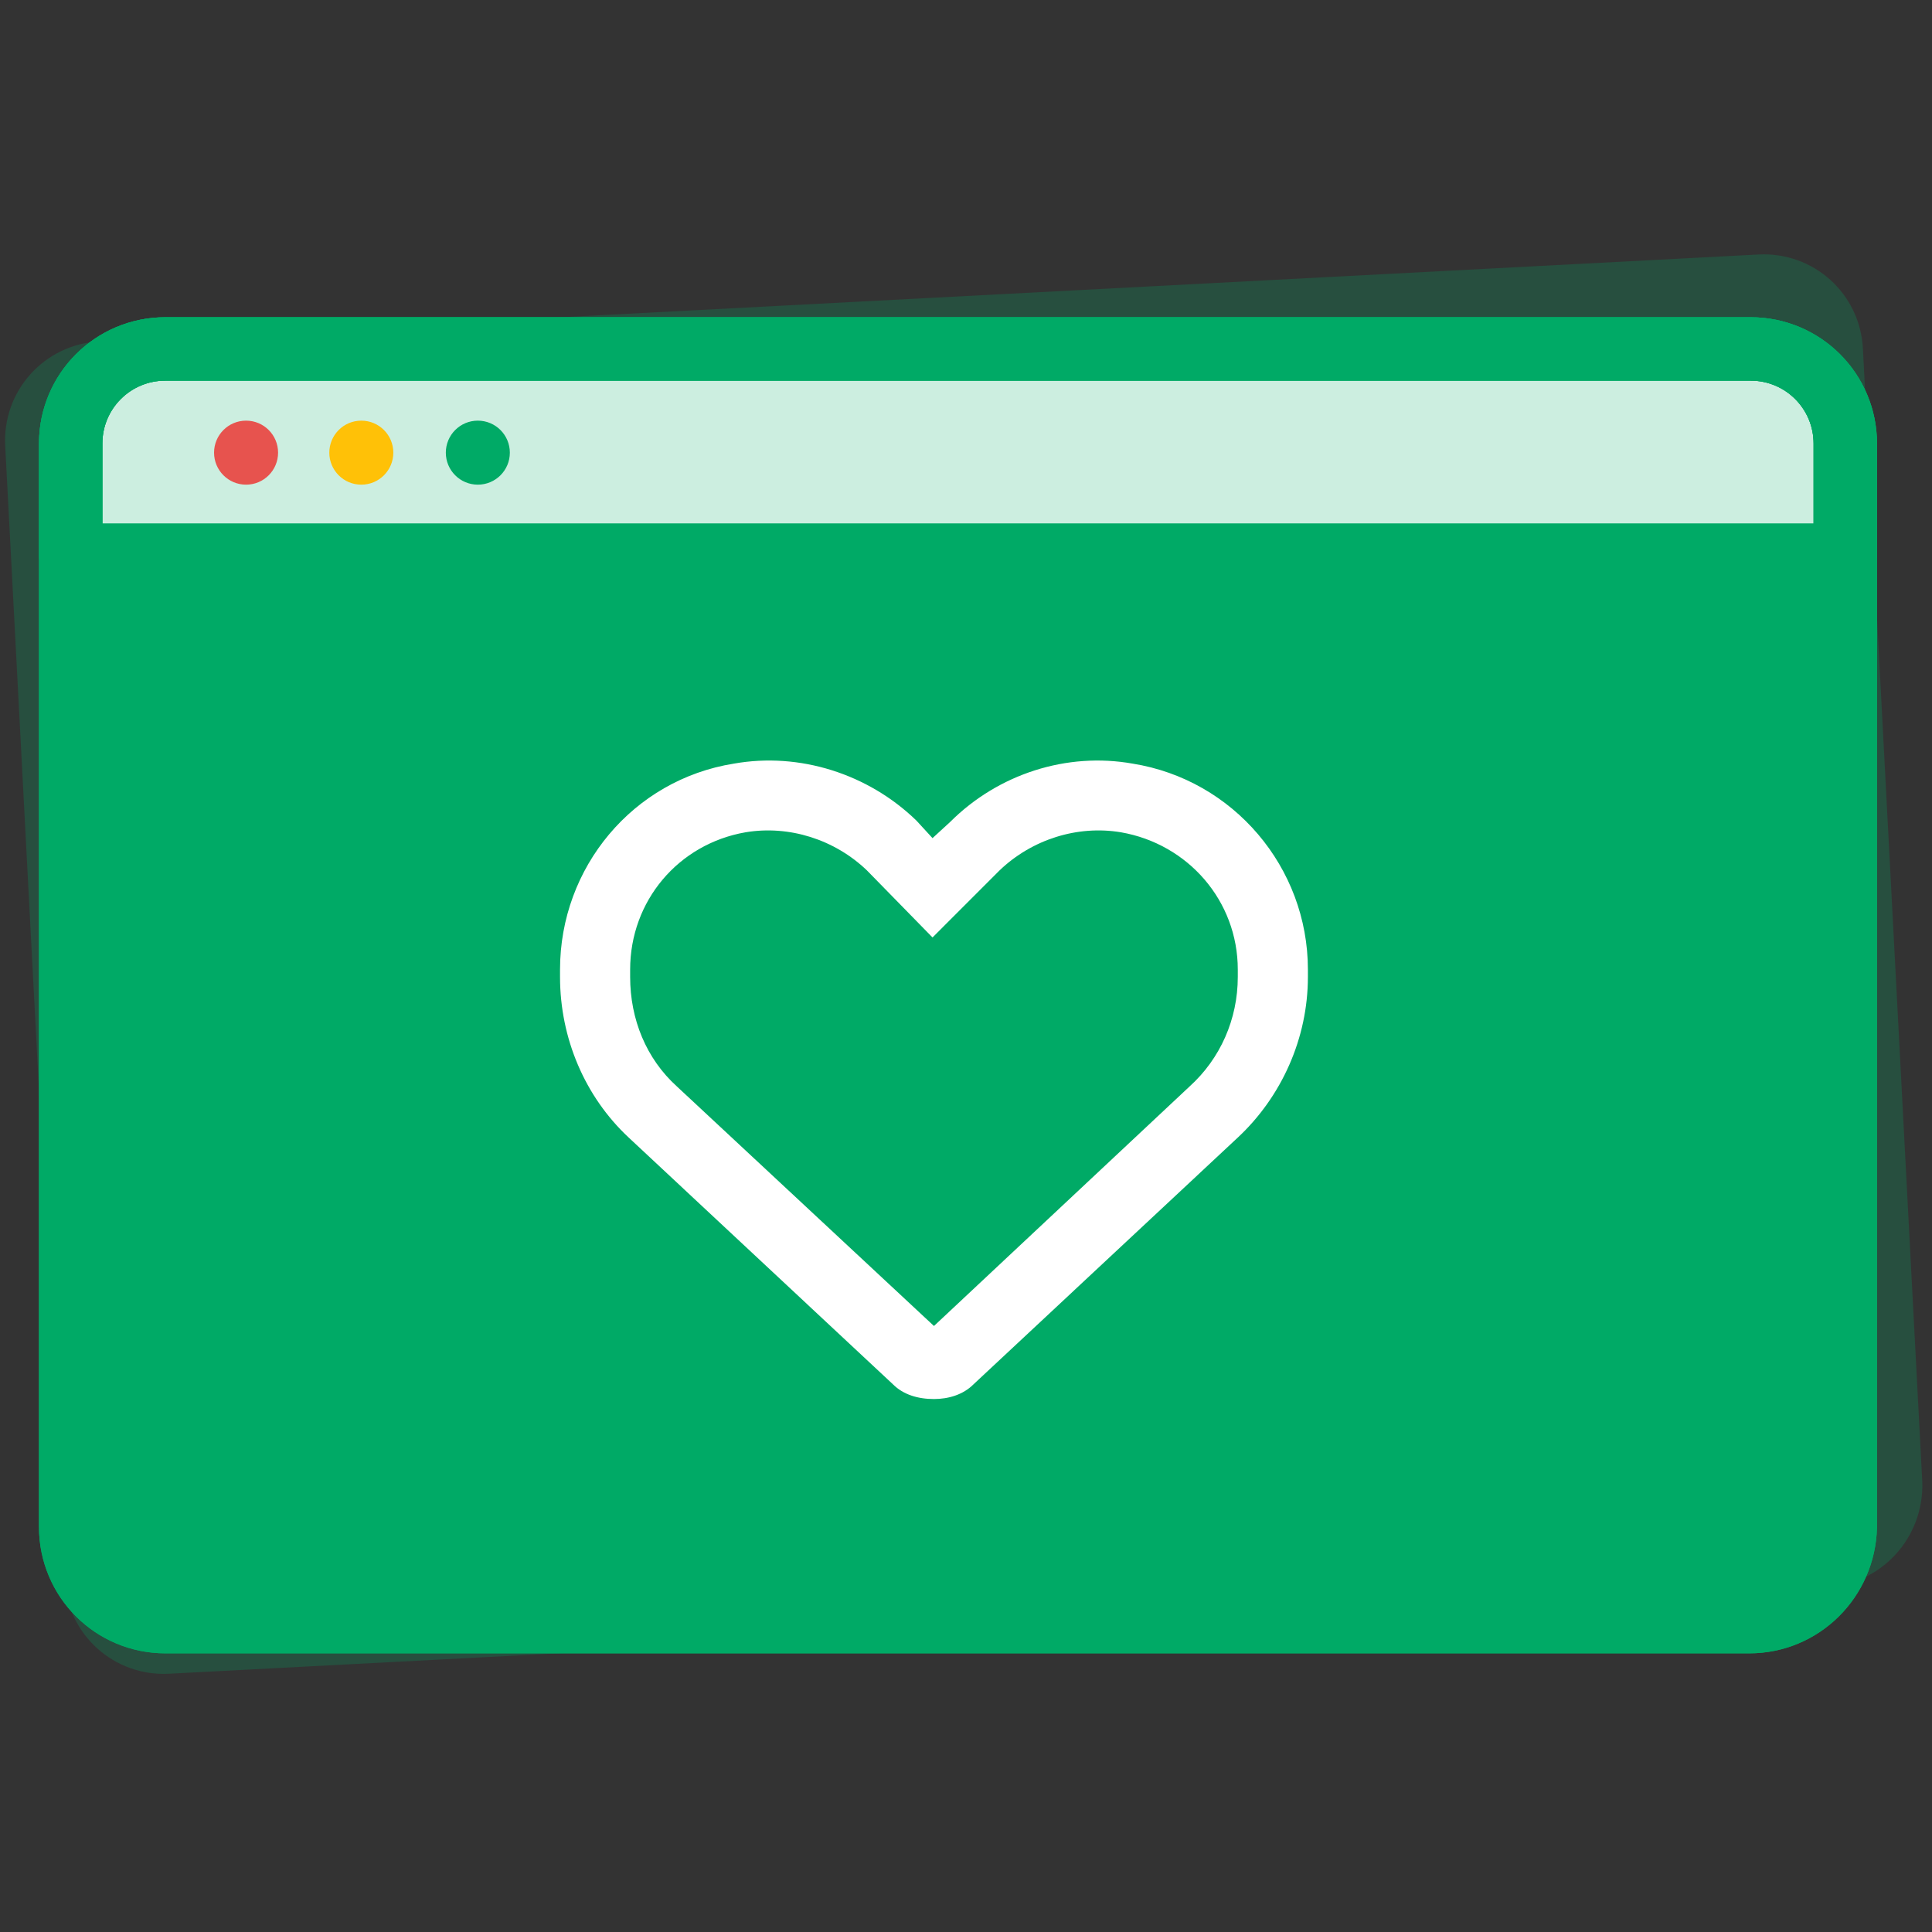 <svg width="124" height="124" viewBox="0 0 124 124" fill="none" xmlns="http://www.w3.org/2000/svg">
<rect x="0" y="0" width="124" height="124" fill="#333333" stroke="none"/>
<path d="M117.261 101.848L10.847 107.424C7.32 107.609 4.333 104.919 4.148 101.392L0.334 28.615C0.149 25.087 2.839 22.1 6.366 21.915L112.865 16.334C116.392 16.149 119.38 18.839 119.565 22.366L123.379 95.144C123.478 98.675 120.788 101.663 117.261 101.848Z" fill="#00AA66" fill-opacity="0.24"/>
<path d="M112.272 104.081H10.617C7.248 104.081 4.536 101.37 4.536 98V28.477C4.536 25.108 7.248 22.396 10.617 22.396H112.354C115.723 22.396 118.435 25.108 118.435 28.477V98C118.353 101.37 115.641 104.081 112.272 104.081Z" fill="#00AA66"/>
<path d="M118.353 35.627H4.536V28.477C4.536 25.108 7.248 22.396 10.617 22.396H112.354C115.723 22.396 118.435 25.108 118.435 28.477V35.627H118.353Z" fill="white" fill-opacity="0.8"/>
<path d="M112.272 104.081H10.617C7.248 104.081 4.536 101.37 4.536 98V28.477C4.536 25.108 7.248 22.396 10.617 22.396H112.354C115.723 22.396 118.435 25.108 118.435 28.477V98C118.353 101.37 115.641 104.081 112.272 104.081Z" stroke="#00AA66" stroke-width="4.069" stroke-miterlimit="10" stroke-linecap="round" stroke-linejoin="round"/>
<path d="M112.272 104.081H10.617C7.248 104.081 4.536 101.37 4.536 98V28.477C4.536 25.108 7.248 22.396 10.617 22.396H112.354C115.723 22.396 118.435 25.108 118.435 28.477V98C118.353 101.37 115.641 104.081 112.272 104.081Z" stroke="#00AA66" stroke-width="4.069" stroke-miterlimit="10" stroke-linecap="round" stroke-linejoin="round"/>
<path d="M118.353 35.627H4.536V28.477C4.536 25.108 7.248 22.396 10.617 22.396H112.354C115.723 22.396 118.435 25.108 118.435 28.477V35.627H118.353Z" stroke="#00AA66" stroke-width="4.069" stroke-miterlimit="10" stroke-linecap="round" stroke-linejoin="round"/>
<path d="M15.794 31.107C16.929 31.107 17.848 30.187 17.848 29.052C17.848 27.918 16.929 26.998 15.794 26.998C14.659 26.998 13.739 27.918 13.739 29.052C13.739 30.187 14.659 31.107 15.794 31.107Z" fill="#E7534E"/>
<path d="M23.19 31.107C24.325 31.107 25.244 30.187 25.244 29.053C25.244 27.918 24.325 26.998 23.19 26.998C22.055 26.998 21.136 27.918 21.136 29.053C21.136 30.187 22.055 31.107 23.19 31.107Z" fill="#FFC107"/>
<path d="M30.668 31.107C31.803 31.107 32.723 30.187 32.723 29.053C32.723 27.918 31.803 26.998 30.668 26.998C29.534 26.998 28.614 27.918 28.614 29.053C28.614 30.187 29.534 31.107 30.668 31.107Z" fill="#00AA66"/>
<path d="M58.819 52.668L59.851 53.793L60.976 52.761C64.069 49.668 68.476 48.261 72.694 49.011C79.163 50.043 83.944 55.668 83.944 62.23V62.699C83.944 66.636 82.257 70.386 79.444 73.011L62.476 88.855C61.819 89.511 60.882 89.793 59.944 89.793C58.913 89.793 57.976 89.511 57.319 88.855L40.351 73.011C37.538 70.386 35.944 66.636 35.944 62.699V62.23C35.944 55.668 40.632 50.043 47.101 49.011C51.319 48.261 55.726 49.668 58.819 52.668C58.819 52.761 58.726 52.668 58.819 52.668ZM59.851 60.168L55.632 55.855C53.569 53.886 50.663 52.949 47.851 53.418C43.538 54.168 40.444 57.824 40.444 62.23V62.699C40.444 65.418 41.476 67.949 43.444 69.73L59.944 85.105L76.351 69.73C78.319 67.949 79.444 65.418 79.444 62.699V62.23C79.444 57.824 76.257 54.168 71.944 53.418C69.132 52.949 66.226 53.886 64.163 55.855L59.851 60.168Z" fill="white"/>
</svg>
